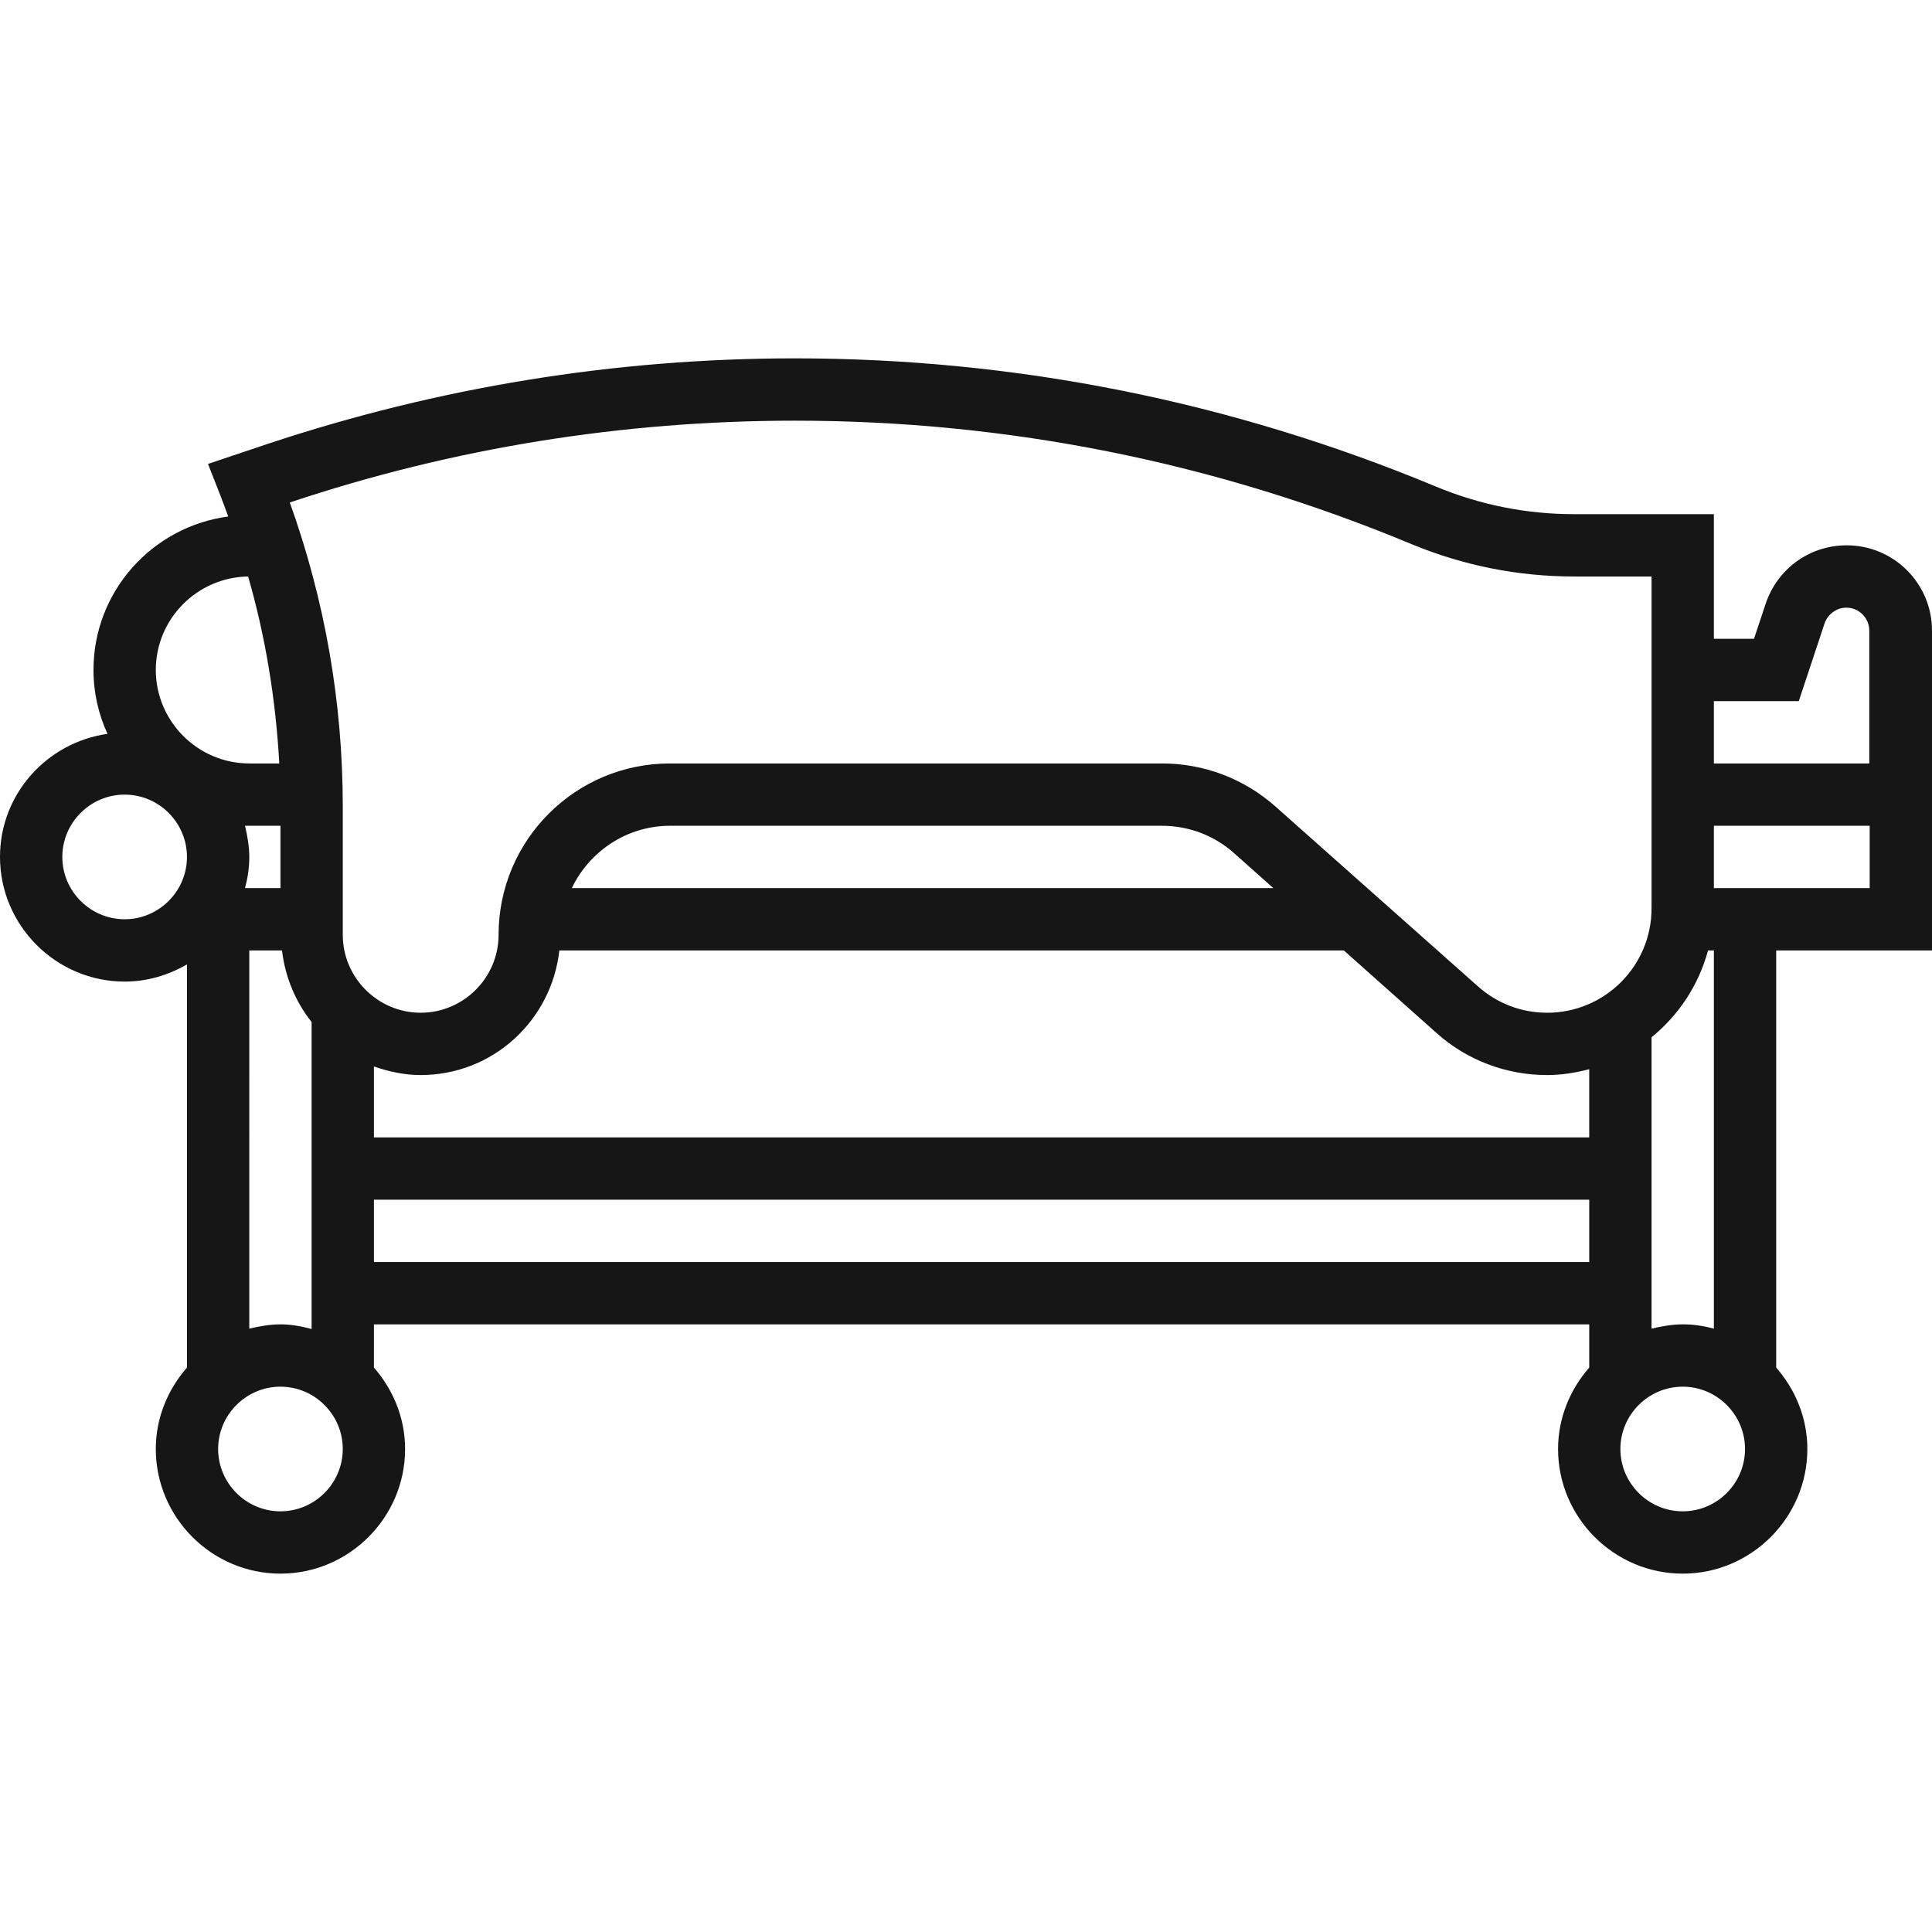 <?xml version="1.0" encoding="UTF-8"?> <!-- Generator: Adobe Illustrator 24.1.3, SVG Export Plug-In . SVG Version: 6.00 Build 0) --> <svg xmlns="http://www.w3.org/2000/svg" xmlns:xlink="http://www.w3.org/1999/xlink" id="Слой_1" x="0px" y="0px" viewBox="0 0 496 496" style="enable-background:new 0 0 496 496;" xml:space="preserve"> <style type="text/css"> .st0{fill:#161616;} </style> <path class="st0" d="M474.1,140c-9.5,0-17.8,6-20.8,15l-3,9H440v-32h-35.9c-12.3,0-24.2-2.4-35.5-7.1C316.2,103.1,260.8,92,204.1,92 c-46.1,0-91.5,7.4-135.2,21.9l-15.5,5.2l3.1,7.9c0.7,1.8,1.4,3.7,2.1,5.6C39.1,135.2,24,151.8,24,172c0,5.9,1.3,11.4,3.6,16.4 C12.1,190.6,0,203.8,0,220c0,17.6,14.4,32,32,32c5.9,0,11.3-1.7,16-4.4v103.5c-4.9,5.6-8,12.9-8,20.9c0,17.6,14.4,32,32,32 s32-14.4,32-32c0-8-3.1-15.3-8-20.9V340h312v11.1c-4.9,5.6-8,12.9-8,20.9c0,17.6,14.4,32,32,32s32-14.4,32-32c0-8-3.1-15.3-8-20.9 V244h40v-82.1C496,149.8,486.2,140,474.1,140z M204.1,108c54.6,0,107.9,10.7,158.3,31.7c13.3,5.5,27.3,8.3,41.7,8.3H424v85.2 c0,14.8-12,26.8-26.8,26.8c-6.6,0-12.9-2.4-17.8-6.8l-51.9-46.1c-8.1-7.2-18.4-11.1-29.2-11.1H172c-24.3,0-44,19.7-44,44 c0,11-9,20-20,20s-20-9-20-20v-32.9c0-26.8-4.6-53-13.6-78.1C116.3,115,159.9,108,204.1,108z M408,292H96v-18.2 c3.8,1.3,7.8,2.2,12,2.2c18.5,0,33.6-14,35.6-32H345l23.8,21.2c7.8,7,17.9,10.8,28.4,10.8c3.7,0,7.3-0.6,10.8-1.5V292z M72,340 c-2.8,0-5.4,0.5-8,1.1V244h8.4c0.8,6.9,3.5,13.2,7.6,18.4v78.8C77.4,340.5,74.8,340,72,340z M62.9,212H72v16h-9.1 c0.7-2.6,1.1-5.2,1.1-8S63.5,214.6,62.9,212z M146.8,228c4.5-9.4,14.1-16,25.2-16h126.3c6.9,0,13.5,2.5,18.6,7.1l10,8.9H146.8z M63.7,148c4.5,15.6,7.1,31.7,8,48H64c-13.2,0-24-10.8-24-24C40,158.9,50.6,148.2,63.7,148z M32,236c-8.8,0-16-7.2-16-16 s7.2-16,16-16s16,7.2,16,16S40.8,236,32,236z M72,388c-8.8,0-16-7.2-16-16s7.2-16,16-16s16,7.2,16,16S80.8,388,72,388z M96,324v-16 h312v16H96z M432,388c-8.8,0-16-7.2-16-16s7.2-16,16-16s16,7.2,16,16S440.8,388,432,388z M440,341.1c-2.6-0.7-5.2-1.1-8-1.1 s-5.4,0.5-8,1.1v-74.8c7-5.7,12.1-13.4,14.5-22.3h1.5V341.1z M480,228h-40v-16h40V228z M440,196v-16h21.8l6.6-19.9 c0.8-2.4,3.1-4.1,5.6-4.1c3.3,0,5.9,2.7,5.9,5.9V196H440z"></path> </svg> 